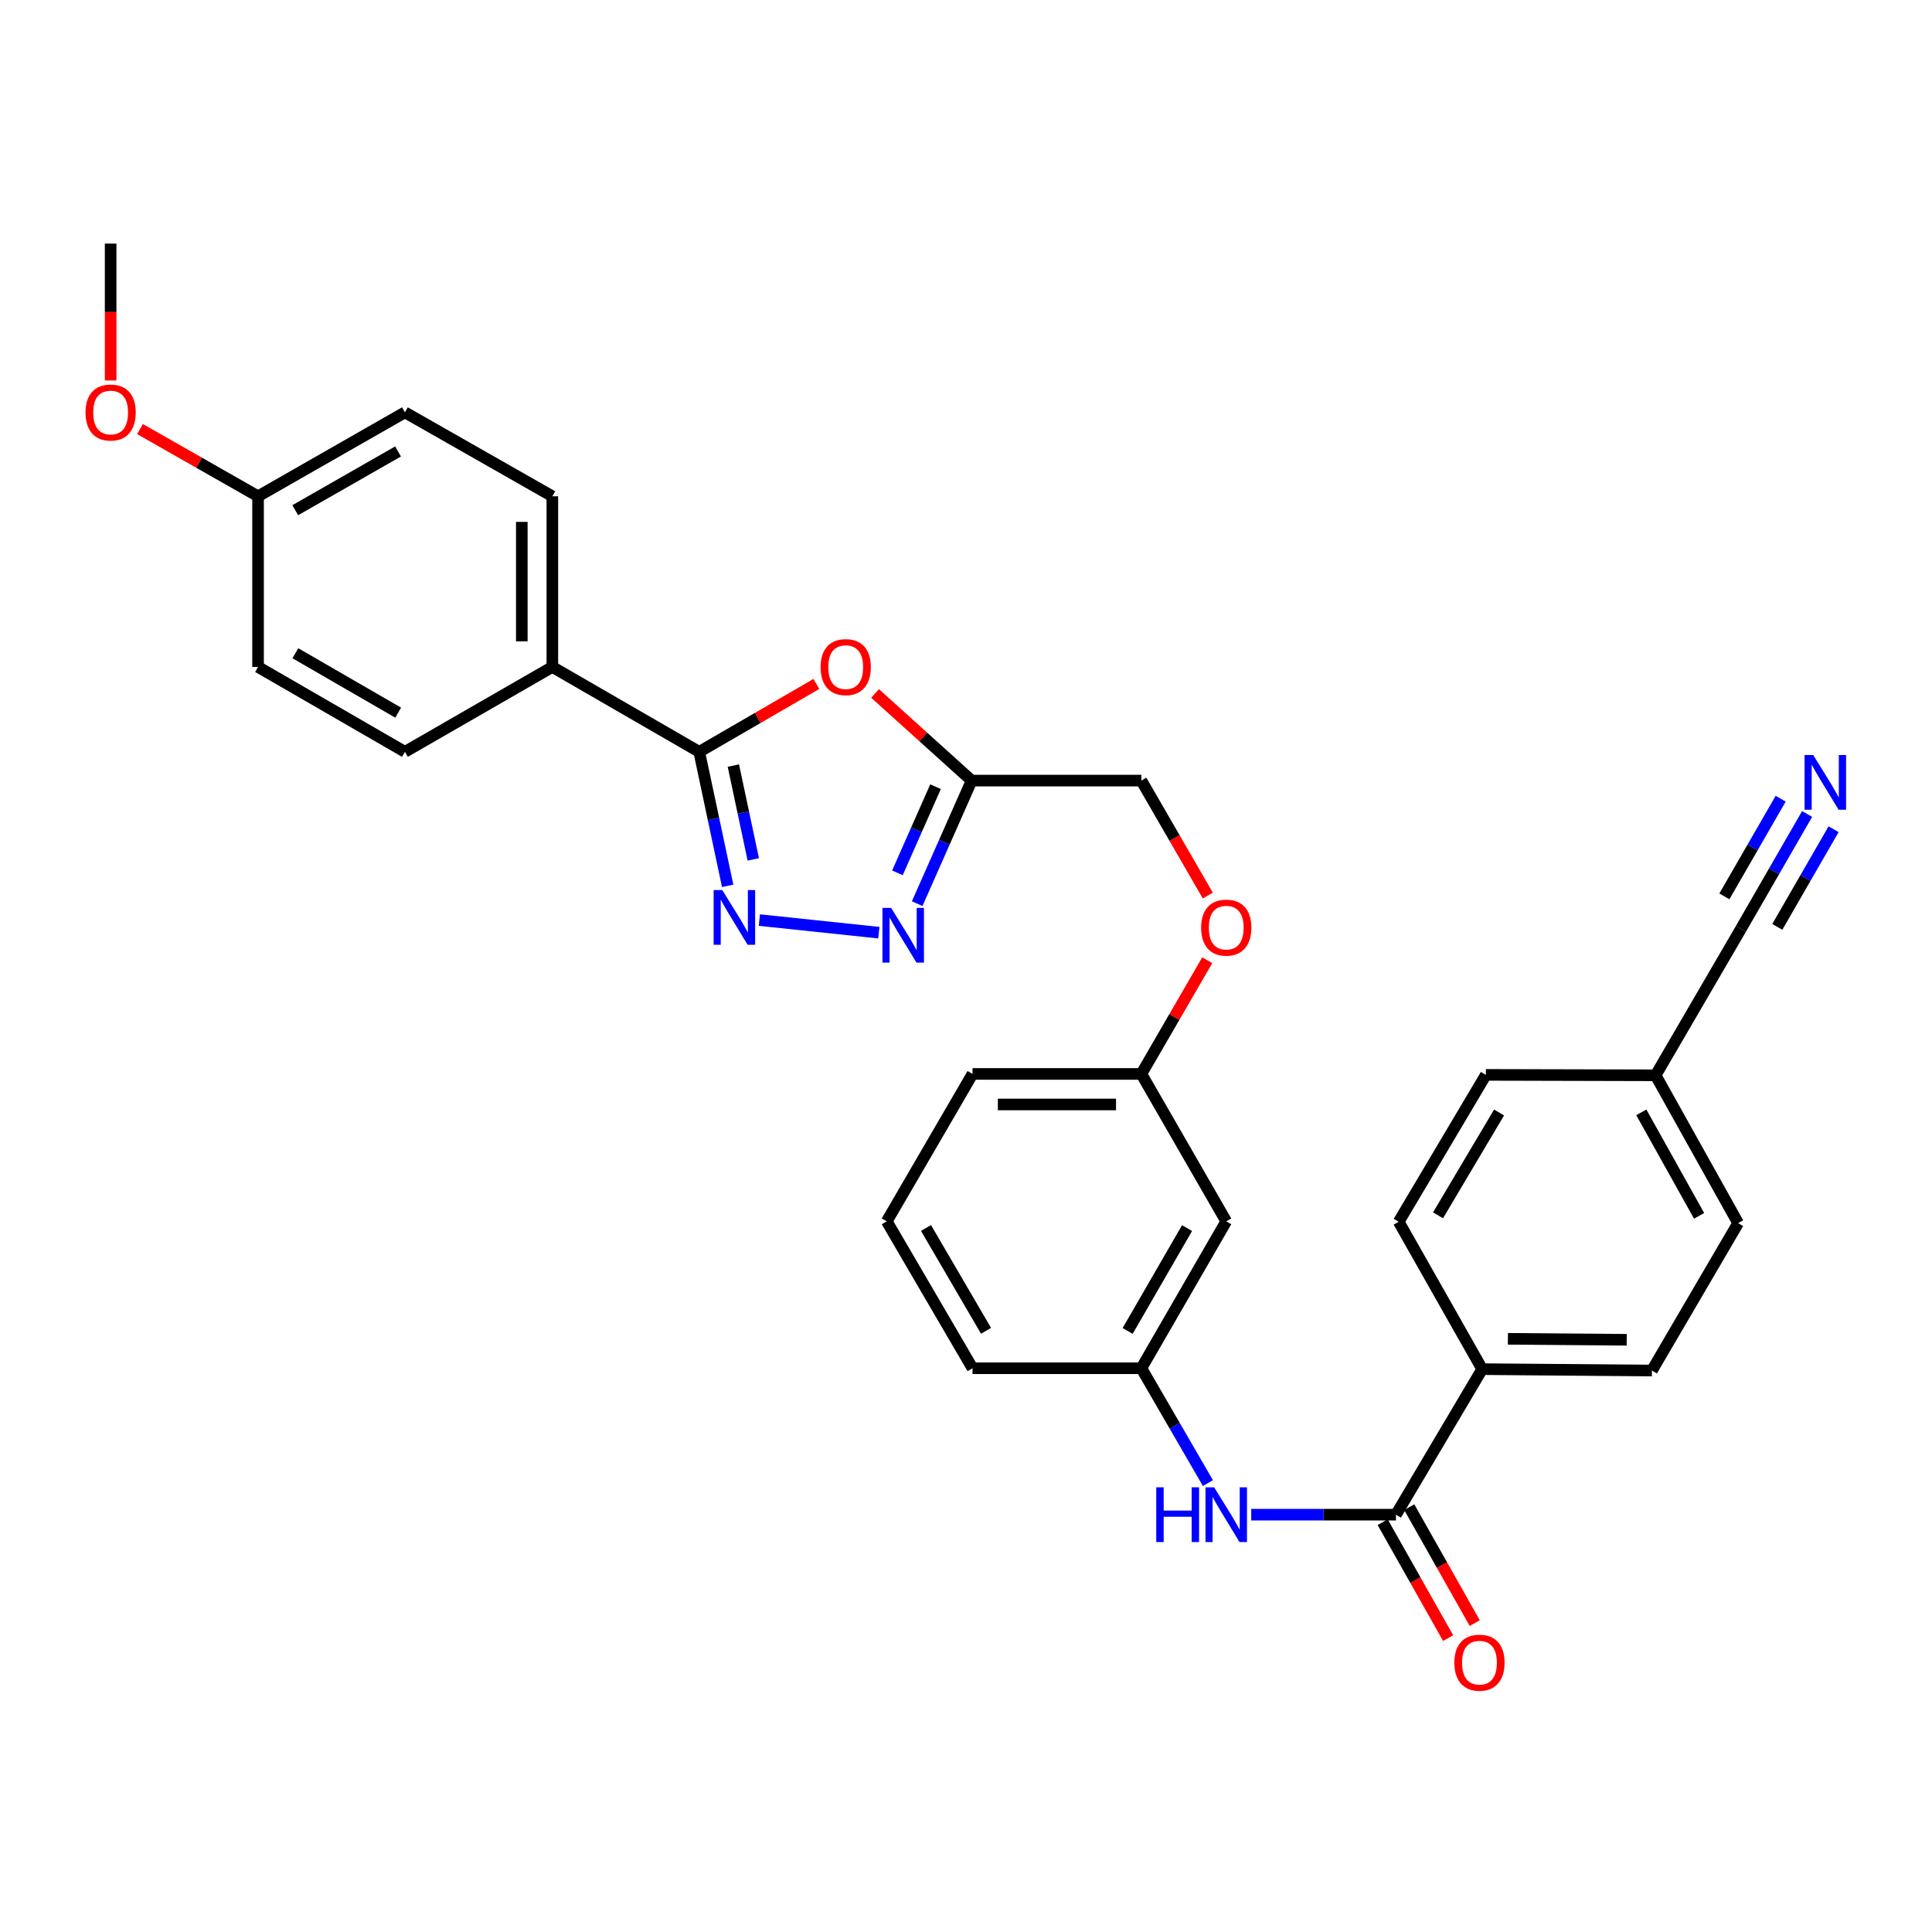 <?xml version='1.0' encoding='iso-8859-1'?>
<svg version='1.1' baseProfile='full'
              xmlns='http://www.w3.org/2000/svg'
                      xmlns:rdkit='http://www.rdkit.org/xml'
                      xmlns:xlink='http://www.w3.org/1999/xlink'
                  xml:space='preserve'
width='1000px' height='1000px' viewBox='0 0 1000 1000'>
<!-- END OF HEADER -->
<rect style='opacity:1.0;fill:#FFFFFF;stroke:none' width='1000' height='1000' x='0' y='0'> </rect>
<path class='bond-0' d='M 376.644,458.512 L 369.282,423.829' style='fill:none;fill-rule:evenodd;stroke:#0000FF;stroke-width:6px;stroke-linecap:butt;stroke-linejoin:miter;stroke-opacity:1' />
<path class='bond-0' d='M 369.282,423.829 L 361.92,389.147' style='fill:none;fill-rule:evenodd;stroke:#000000;stroke-width:6px;stroke-linecap:butt;stroke-linejoin:miter;stroke-opacity:1' />
<path class='bond-0' d='M 389.898,444.825 L 384.744,420.547' style='fill:none;fill-rule:evenodd;stroke:#0000FF;stroke-width:6px;stroke-linecap:butt;stroke-linejoin:miter;stroke-opacity:1' />
<path class='bond-0' d='M 384.744,420.547 L 379.591,396.269' style='fill:none;fill-rule:evenodd;stroke:#000000;stroke-width:6px;stroke-linecap:butt;stroke-linejoin:miter;stroke-opacity:1' />
<path class='bond-2' d='M 393.052,476.227 L 454.888,482.752' style='fill:none;fill-rule:evenodd;stroke:#0000FF;stroke-width:6px;stroke-linecap:butt;stroke-linejoin:miter;stroke-opacity:1' />
<path class='bond-1' d='M 361.92,389.147 L 392.234,371.581' style='fill:none;fill-rule:evenodd;stroke:#000000;stroke-width:6px;stroke-linecap:butt;stroke-linejoin:miter;stroke-opacity:1' />
<path class='bond-1' d='M 392.234,371.581 L 422.548,354.016' style='fill:none;fill-rule:evenodd;stroke:#FF0000;stroke-width:6px;stroke-linecap:butt;stroke-linejoin:miter;stroke-opacity:1' />
<path class='bond-8' d='M 361.92,389.147 L 285.891,345.213' style='fill:none;fill-rule:evenodd;stroke:#000000;stroke-width:6px;stroke-linecap:butt;stroke-linejoin:miter;stroke-opacity:1' />
<path class='bond-31' d='M 452.934,358.926 L 477.924,381.479' style='fill:none;fill-rule:evenodd;stroke:#FF0000;stroke-width:6px;stroke-linecap:butt;stroke-linejoin:miter;stroke-opacity:1' />
<path class='bond-31' d='M 477.924,381.479 L 502.915,404.031' style='fill:none;fill-rule:evenodd;stroke:#000000;stroke-width:6px;stroke-linecap:butt;stroke-linejoin:miter;stroke-opacity:1' />
<path class='bond-3' d='M 474.732,467.734 L 488.823,435.883' style='fill:none;fill-rule:evenodd;stroke:#0000FF;stroke-width:6px;stroke-linecap:butt;stroke-linejoin:miter;stroke-opacity:1' />
<path class='bond-3' d='M 488.823,435.883 L 502.915,404.031' style='fill:none;fill-rule:evenodd;stroke:#000000;stroke-width:6px;stroke-linecap:butt;stroke-linejoin:miter;stroke-opacity:1' />
<path class='bond-3' d='M 464.504,451.784 L 474.368,429.488' style='fill:none;fill-rule:evenodd;stroke:#0000FF;stroke-width:6px;stroke-linecap:butt;stroke-linejoin:miter;stroke-opacity:1' />
<path class='bond-3' d='M 474.368,429.488 L 484.232,407.192' style='fill:none;fill-rule:evenodd;stroke:#000000;stroke-width:6px;stroke-linecap:butt;stroke-linejoin:miter;stroke-opacity:1' />
<path class='bond-13' d='M 502.915,404.031 L 590.764,404.031' style='fill:none;fill-rule:evenodd;stroke:#000000;stroke-width:6px;stroke-linecap:butt;stroke-linejoin:miter;stroke-opacity:1' />
<path class='bond-4' d='M 722.547,783.995 L 685.09,783.995' style='fill:none;fill-rule:evenodd;stroke:#000000;stroke-width:6px;stroke-linecap:butt;stroke-linejoin:miter;stroke-opacity:1' />
<path class='bond-4' d='M 685.09,783.995 L 647.634,783.995' style='fill:none;fill-rule:evenodd;stroke:#0000FF;stroke-width:6px;stroke-linecap:butt;stroke-linejoin:miter;stroke-opacity:1' />
<path class='bond-9' d='M 722.547,783.995 L 767.183,708.668' style='fill:none;fill-rule:evenodd;stroke:#000000;stroke-width:6px;stroke-linecap:butt;stroke-linejoin:miter;stroke-opacity:1' />
<path class='bond-11' d='M 715.665,787.882 L 732.612,817.884' style='fill:none;fill-rule:evenodd;stroke:#000000;stroke-width:6px;stroke-linecap:butt;stroke-linejoin:miter;stroke-opacity:1' />
<path class='bond-11' d='M 732.612,817.884 L 749.558,847.886' style='fill:none;fill-rule:evenodd;stroke:#FF0000;stroke-width:6px;stroke-linecap:butt;stroke-linejoin:miter;stroke-opacity:1' />
<path class='bond-11' d='M 729.428,780.108 L 746.375,810.11' style='fill:none;fill-rule:evenodd;stroke:#000000;stroke-width:6px;stroke-linecap:butt;stroke-linejoin:miter;stroke-opacity:1' />
<path class='bond-11' d='M 746.375,810.11 L 763.321,840.112' style='fill:none;fill-rule:evenodd;stroke:#FF0000;stroke-width:6px;stroke-linecap:butt;stroke-linejoin:miter;stroke-opacity:1' />
<path class='bond-5' d='M 625.22,767.645 L 607.992,737.924' style='fill:none;fill-rule:evenodd;stroke:#0000FF;stroke-width:6px;stroke-linecap:butt;stroke-linejoin:miter;stroke-opacity:1' />
<path class='bond-5' d='M 607.992,737.924 L 590.764,708.202' style='fill:none;fill-rule:evenodd;stroke:#000000;stroke-width:6px;stroke-linecap:butt;stroke-linejoin:miter;stroke-opacity:1' />
<path class='bond-6' d='M 935.365,421.31 L 918.228,451.041' style='fill:none;fill-rule:evenodd;stroke:#0000FF;stroke-width:6px;stroke-linecap:butt;stroke-linejoin:miter;stroke-opacity:1' />
<path class='bond-6' d='M 918.228,451.041 L 901.091,480.772' style='fill:none;fill-rule:evenodd;stroke:#000000;stroke-width:6px;stroke-linecap:butt;stroke-linejoin:miter;stroke-opacity:1' />
<path class='bond-6' d='M 921.67,413.416 L 907.104,438.688' style='fill:none;fill-rule:evenodd;stroke:#0000FF;stroke-width:6px;stroke-linecap:butt;stroke-linejoin:miter;stroke-opacity:1' />
<path class='bond-6' d='M 907.104,438.688 L 892.537,463.959' style='fill:none;fill-rule:evenodd;stroke:#000000;stroke-width:6px;stroke-linecap:butt;stroke-linejoin:miter;stroke-opacity:1' />
<path class='bond-6' d='M 949.059,429.203 L 934.493,454.475' style='fill:none;fill-rule:evenodd;stroke:#0000FF;stroke-width:6px;stroke-linecap:butt;stroke-linejoin:miter;stroke-opacity:1' />
<path class='bond-6' d='M 934.493,454.475 L 919.926,479.746' style='fill:none;fill-rule:evenodd;stroke:#000000;stroke-width:6px;stroke-linecap:butt;stroke-linejoin:miter;stroke-opacity:1' />
<path class='bond-7' d='M 901.091,480.772 L 856.938,556.574' style='fill:none;fill-rule:evenodd;stroke:#000000;stroke-width:6px;stroke-linecap:butt;stroke-linejoin:miter;stroke-opacity:1' />
<path class='bond-14' d='M 285.891,345.213 L 285.891,256.881' style='fill:none;fill-rule:evenodd;stroke:#000000;stroke-width:6px;stroke-linecap:butt;stroke-linejoin:miter;stroke-opacity:1' />
<path class='bond-14' d='M 270.084,331.964 L 270.084,270.131' style='fill:none;fill-rule:evenodd;stroke:#000000;stroke-width:6px;stroke-linecap:butt;stroke-linejoin:miter;stroke-opacity:1' />
<path class='bond-15' d='M 285.891,345.213 L 209.589,389.147' style='fill:none;fill-rule:evenodd;stroke:#000000;stroke-width:6px;stroke-linecap:butt;stroke-linejoin:miter;stroke-opacity:1' />
<path class='bond-16' d='M 767.183,708.668 L 855.032,709.388' style='fill:none;fill-rule:evenodd;stroke:#000000;stroke-width:6px;stroke-linecap:butt;stroke-linejoin:miter;stroke-opacity:1' />
<path class='bond-16' d='M 780.49,692.97 L 841.984,693.474' style='fill:none;fill-rule:evenodd;stroke:#000000;stroke-width:6px;stroke-linecap:butt;stroke-linejoin:miter;stroke-opacity:1' />
<path class='bond-17' d='M 767.183,708.668 L 723.961,632.384' style='fill:none;fill-rule:evenodd;stroke:#000000;stroke-width:6px;stroke-linecap:butt;stroke-linejoin:miter;stroke-opacity:1' />
<path class='bond-10' d='M 590.764,708.202 L 634.698,632.164' style='fill:none;fill-rule:evenodd;stroke:#000000;stroke-width:6px;stroke-linecap:butt;stroke-linejoin:miter;stroke-opacity:1' />
<path class='bond-10' d='M 583.668,688.889 L 614.421,635.662' style='fill:none;fill-rule:evenodd;stroke:#000000;stroke-width:6px;stroke-linecap:butt;stroke-linejoin:miter;stroke-opacity:1' />
<path class='bond-33' d='M 590.764,708.202 L 503.38,708.202' style='fill:none;fill-rule:evenodd;stroke:#000000;stroke-width:6px;stroke-linecap:butt;stroke-linejoin:miter;stroke-opacity:1' />
<path class='bond-12' d='M 634.698,632.164 L 590.764,555.862' style='fill:none;fill-rule:evenodd;stroke:#000000;stroke-width:6px;stroke-linecap:butt;stroke-linejoin:miter;stroke-opacity:1' />
<path class='bond-19' d='M 590.764,404.031 L 607.959,433.789' style='fill:none;fill-rule:evenodd;stroke:#000000;stroke-width:6px;stroke-linecap:butt;stroke-linejoin:miter;stroke-opacity:1' />
<path class='bond-19' d='M 607.959,433.789 L 625.154,463.546' style='fill:none;fill-rule:evenodd;stroke:#FF0000;stroke-width:6px;stroke-linecap:butt;stroke-linejoin:miter;stroke-opacity:1' />
<path class='bond-24' d='M 285.891,256.881 L 209.589,213.431' style='fill:none;fill-rule:evenodd;stroke:#000000;stroke-width:6px;stroke-linecap:butt;stroke-linejoin:miter;stroke-opacity:1' />
<path class='bond-25' d='M 209.589,389.147 L 133.568,345.213' style='fill:none;fill-rule:evenodd;stroke:#000000;stroke-width:6px;stroke-linecap:butt;stroke-linejoin:miter;stroke-opacity:1' />
<path class='bond-25' d='M 206.095,368.871 L 152.88,338.118' style='fill:none;fill-rule:evenodd;stroke:#000000;stroke-width:6px;stroke-linecap:butt;stroke-linejoin:miter;stroke-opacity:1' />
<path class='bond-23' d='M 855.032,709.388 L 899.659,633.095' style='fill:none;fill-rule:evenodd;stroke:#000000;stroke-width:6px;stroke-linecap:butt;stroke-linejoin:miter;stroke-opacity:1' />
<path class='bond-22' d='M 723.961,632.384 L 769.088,556.354' style='fill:none;fill-rule:evenodd;stroke:#000000;stroke-width:6px;stroke-linecap:butt;stroke-linejoin:miter;stroke-opacity:1' />
<path class='bond-22' d='M 744.322,629.047 L 775.912,575.826' style='fill:none;fill-rule:evenodd;stroke:#000000;stroke-width:6px;stroke-linecap:butt;stroke-linejoin:miter;stroke-opacity:1' />
<path class='bond-18' d='M 856.938,556.574 L 769.088,556.354' style='fill:none;fill-rule:evenodd;stroke:#000000;stroke-width:6px;stroke-linecap:butt;stroke-linejoin:miter;stroke-opacity:1' />
<path class='bond-34' d='M 856.938,556.574 L 899.659,633.095' style='fill:none;fill-rule:evenodd;stroke:#000000;stroke-width:6px;stroke-linecap:butt;stroke-linejoin:miter;stroke-opacity:1' />
<path class='bond-34' d='M 849.545,575.757 L 879.45,629.322' style='fill:none;fill-rule:evenodd;stroke:#000000;stroke-width:6px;stroke-linecap:butt;stroke-linejoin:miter;stroke-opacity:1' />
<path class='bond-20' d='M 624.873,497.011 L 607.819,526.437' style='fill:none;fill-rule:evenodd;stroke:#FF0000;stroke-width:6px;stroke-linecap:butt;stroke-linejoin:miter;stroke-opacity:1' />
<path class='bond-20' d='M 607.819,526.437 L 590.764,555.862' style='fill:none;fill-rule:evenodd;stroke:#000000;stroke-width:6px;stroke-linecap:butt;stroke-linejoin:miter;stroke-opacity:1' />
<path class='bond-29' d='M 590.764,555.862 L 503.38,555.862' style='fill:none;fill-rule:evenodd;stroke:#000000;stroke-width:6px;stroke-linecap:butt;stroke-linejoin:miter;stroke-opacity:1' />
<path class='bond-29' d='M 577.656,571.669 L 516.488,571.669' style='fill:none;fill-rule:evenodd;stroke:#000000;stroke-width:6px;stroke-linecap:butt;stroke-linejoin:miter;stroke-opacity:1' />
<path class='bond-21' d='M 133.568,256.881 L 133.568,345.213' style='fill:none;fill-rule:evenodd;stroke:#000000;stroke-width:6px;stroke-linecap:butt;stroke-linejoin:miter;stroke-opacity:1' />
<path class='bond-26' d='M 133.568,256.881 L 103.015,239.482' style='fill:none;fill-rule:evenodd;stroke:#000000;stroke-width:6px;stroke-linecap:butt;stroke-linejoin:miter;stroke-opacity:1' />
<path class='bond-26' d='M 103.015,239.482 L 72.461,222.084' style='fill:none;fill-rule:evenodd;stroke:#FF0000;stroke-width:6px;stroke-linecap:butt;stroke-linejoin:miter;stroke-opacity:1' />
<path class='bond-32' d='M 133.568,256.881 L 209.589,213.431' style='fill:none;fill-rule:evenodd;stroke:#000000;stroke-width:6px;stroke-linecap:butt;stroke-linejoin:miter;stroke-opacity:1' />
<path class='bond-32' d='M 152.815,264.087 L 206.029,233.671' style='fill:none;fill-rule:evenodd;stroke:#000000;stroke-width:6px;stroke-linecap:butt;stroke-linejoin:miter;stroke-opacity:1' />
<path class='bond-30' d='M 57.266,196.927 L 57.266,161.5' style='fill:none;fill-rule:evenodd;stroke:#FF0000;stroke-width:6px;stroke-linecap:butt;stroke-linejoin:miter;stroke-opacity:1' />
<path class='bond-30' d='M 57.266,161.5 L 57.266,126.073' style='fill:none;fill-rule:evenodd;stroke:#000000;stroke-width:6px;stroke-linecap:butt;stroke-linejoin:miter;stroke-opacity:1' />
<path class='bond-27' d='M 458.981,632.164 L 503.38,555.862' style='fill:none;fill-rule:evenodd;stroke:#000000;stroke-width:6px;stroke-linecap:butt;stroke-linejoin:miter;stroke-opacity:1' />
<path class='bond-28' d='M 458.981,632.164 L 503.38,708.202' style='fill:none;fill-rule:evenodd;stroke:#000000;stroke-width:6px;stroke-linecap:butt;stroke-linejoin:miter;stroke-opacity:1' />
<path class='bond-28' d='M 479.291,635.6 L 510.37,688.826' style='fill:none;fill-rule:evenodd;stroke:#000000;stroke-width:6px;stroke-linecap:butt;stroke-linejoin:miter;stroke-opacity:1' />
<path  class='atom-0' d='M 373.855 460.702
L 383.135 475.702
Q 384.055 477.182, 385.535 479.862
Q 387.015 482.542, 387.095 482.702
L 387.095 460.702
L 390.855 460.702
L 390.855 489.022
L 386.975 489.022
L 377.015 472.622
Q 375.855 470.702, 374.615 468.502
Q 373.415 466.302, 373.055 465.622
L 373.055 489.022
L 369.375 489.022
L 369.375 460.702
L 373.855 460.702
' fill='#0000FF'/>
<path  class='atom-2' d='M 424.739 345.293
Q 424.739 338.493, 428.099 334.693
Q 431.459 330.893, 437.739 330.893
Q 444.019 330.893, 447.379 334.693
Q 450.739 338.493, 450.739 345.293
Q 450.739 352.173, 447.339 356.093
Q 443.939 359.973, 437.739 359.973
Q 431.499 359.973, 428.099 356.093
Q 424.739 352.213, 424.739 345.293
M 437.739 356.773
Q 442.059 356.773, 444.379 353.893
Q 446.739 350.973, 446.739 345.293
Q 446.739 339.733, 444.379 336.933
Q 442.059 334.093, 437.739 334.093
Q 433.419 334.093, 431.059 336.893
Q 428.739 339.693, 428.739 345.293
Q 428.739 351.013, 431.059 353.893
Q 433.419 356.773, 437.739 356.773
' fill='#FF0000'/>
<path  class='atom-3' d='M 461.239 469.923
L 470.519 484.923
Q 471.439 486.403, 472.919 489.083
Q 474.399 491.763, 474.479 491.923
L 474.479 469.923
L 478.239 469.923
L 478.239 498.243
L 474.359 498.243
L 464.399 481.843
Q 463.239 479.923, 461.999 477.723
Q 460.799 475.523, 460.439 474.843
L 460.439 498.243
L 456.759 498.243
L 456.759 469.923
L 461.239 469.923
' fill='#0000FF'/>
<path  class='atom-6' d='M 598.478 769.835
L 602.318 769.835
L 602.318 781.875
L 616.798 781.875
L 616.798 769.835
L 620.638 769.835
L 620.638 798.155
L 616.798 798.155
L 616.798 785.075
L 602.318 785.075
L 602.318 798.155
L 598.478 798.155
L 598.478 769.835
' fill='#0000FF'/>
<path  class='atom-6' d='M 628.438 769.835
L 637.718 784.835
Q 638.638 786.315, 640.118 788.995
Q 641.598 791.675, 641.678 791.835
L 641.678 769.835
L 645.438 769.835
L 645.438 798.155
L 641.558 798.155
L 631.598 781.755
Q 630.438 779.835, 629.198 777.635
Q 627.998 775.435, 627.638 774.755
L 627.638 798.155
L 623.958 798.155
L 623.958 769.835
L 628.438 769.835
' fill='#0000FF'/>
<path  class='atom-7' d='M 938.527 390.802
L 947.807 405.802
Q 948.727 407.282, 950.207 409.962
Q 951.687 412.642, 951.767 412.802
L 951.767 390.802
L 955.527 390.802
L 955.527 419.122
L 951.647 419.122
L 941.687 402.722
Q 940.527 400.802, 939.287 398.602
Q 938.087 396.402, 937.727 395.722
L 937.727 419.122
L 934.047 419.122
L 934.047 390.802
L 938.527 390.802
' fill='#0000FF'/>
<path  class='atom-12' d='M 752.769 860.596
Q 752.769 853.796, 756.129 849.996
Q 759.489 846.196, 765.769 846.196
Q 772.049 846.196, 775.409 849.996
Q 778.769 853.796, 778.769 860.596
Q 778.769 867.476, 775.369 871.396
Q 771.969 875.276, 765.769 875.276
Q 759.529 875.276, 756.129 871.396
Q 752.769 867.516, 752.769 860.596
M 765.769 872.076
Q 770.089 872.076, 772.409 869.196
Q 774.769 866.276, 774.769 860.596
Q 774.769 855.036, 772.409 852.236
Q 770.089 849.396, 765.769 849.396
Q 761.449 849.396, 759.089 852.196
Q 756.769 854.996, 756.769 860.596
Q 756.769 866.316, 759.089 869.196
Q 761.449 872.076, 765.769 872.076
' fill='#FF0000'/>
<path  class='atom-20' d='M 621.698 480.141
Q 621.698 473.341, 625.058 469.541
Q 628.418 465.741, 634.698 465.741
Q 640.978 465.741, 644.338 469.541
Q 647.698 473.341, 647.698 480.141
Q 647.698 487.021, 644.298 490.941
Q 640.898 494.821, 634.698 494.821
Q 628.458 494.821, 625.058 490.941
Q 621.698 487.061, 621.698 480.141
M 634.698 491.621
Q 639.018 491.621, 641.338 488.741
Q 643.698 485.821, 643.698 480.141
Q 643.698 474.581, 641.338 471.781
Q 639.018 468.941, 634.698 468.941
Q 630.378 468.941, 628.018 471.741
Q 625.698 474.541, 625.698 480.141
Q 625.698 485.861, 628.018 488.741
Q 630.378 491.621, 634.698 491.621
' fill='#FF0000'/>
<path  class='atom-27' d='M 44.266 213.511
Q 44.266 206.711, 47.626 202.911
Q 50.986 199.111, 57.266 199.111
Q 63.546 199.111, 66.906 202.911
Q 70.266 206.711, 70.266 213.511
Q 70.266 220.391, 66.866 224.311
Q 63.466 228.191, 57.266 228.191
Q 51.026 228.191, 47.626 224.311
Q 44.266 220.431, 44.266 213.511
M 57.266 224.991
Q 61.586 224.991, 63.906 222.111
Q 66.266 219.191, 66.266 213.511
Q 66.266 207.951, 63.906 205.151
Q 61.586 202.311, 57.266 202.311
Q 52.946 202.311, 50.586 205.111
Q 48.266 207.911, 48.266 213.511
Q 48.266 219.231, 50.586 222.111
Q 52.946 224.991, 57.266 224.991
' fill='#FF0000'/>
</svg>

